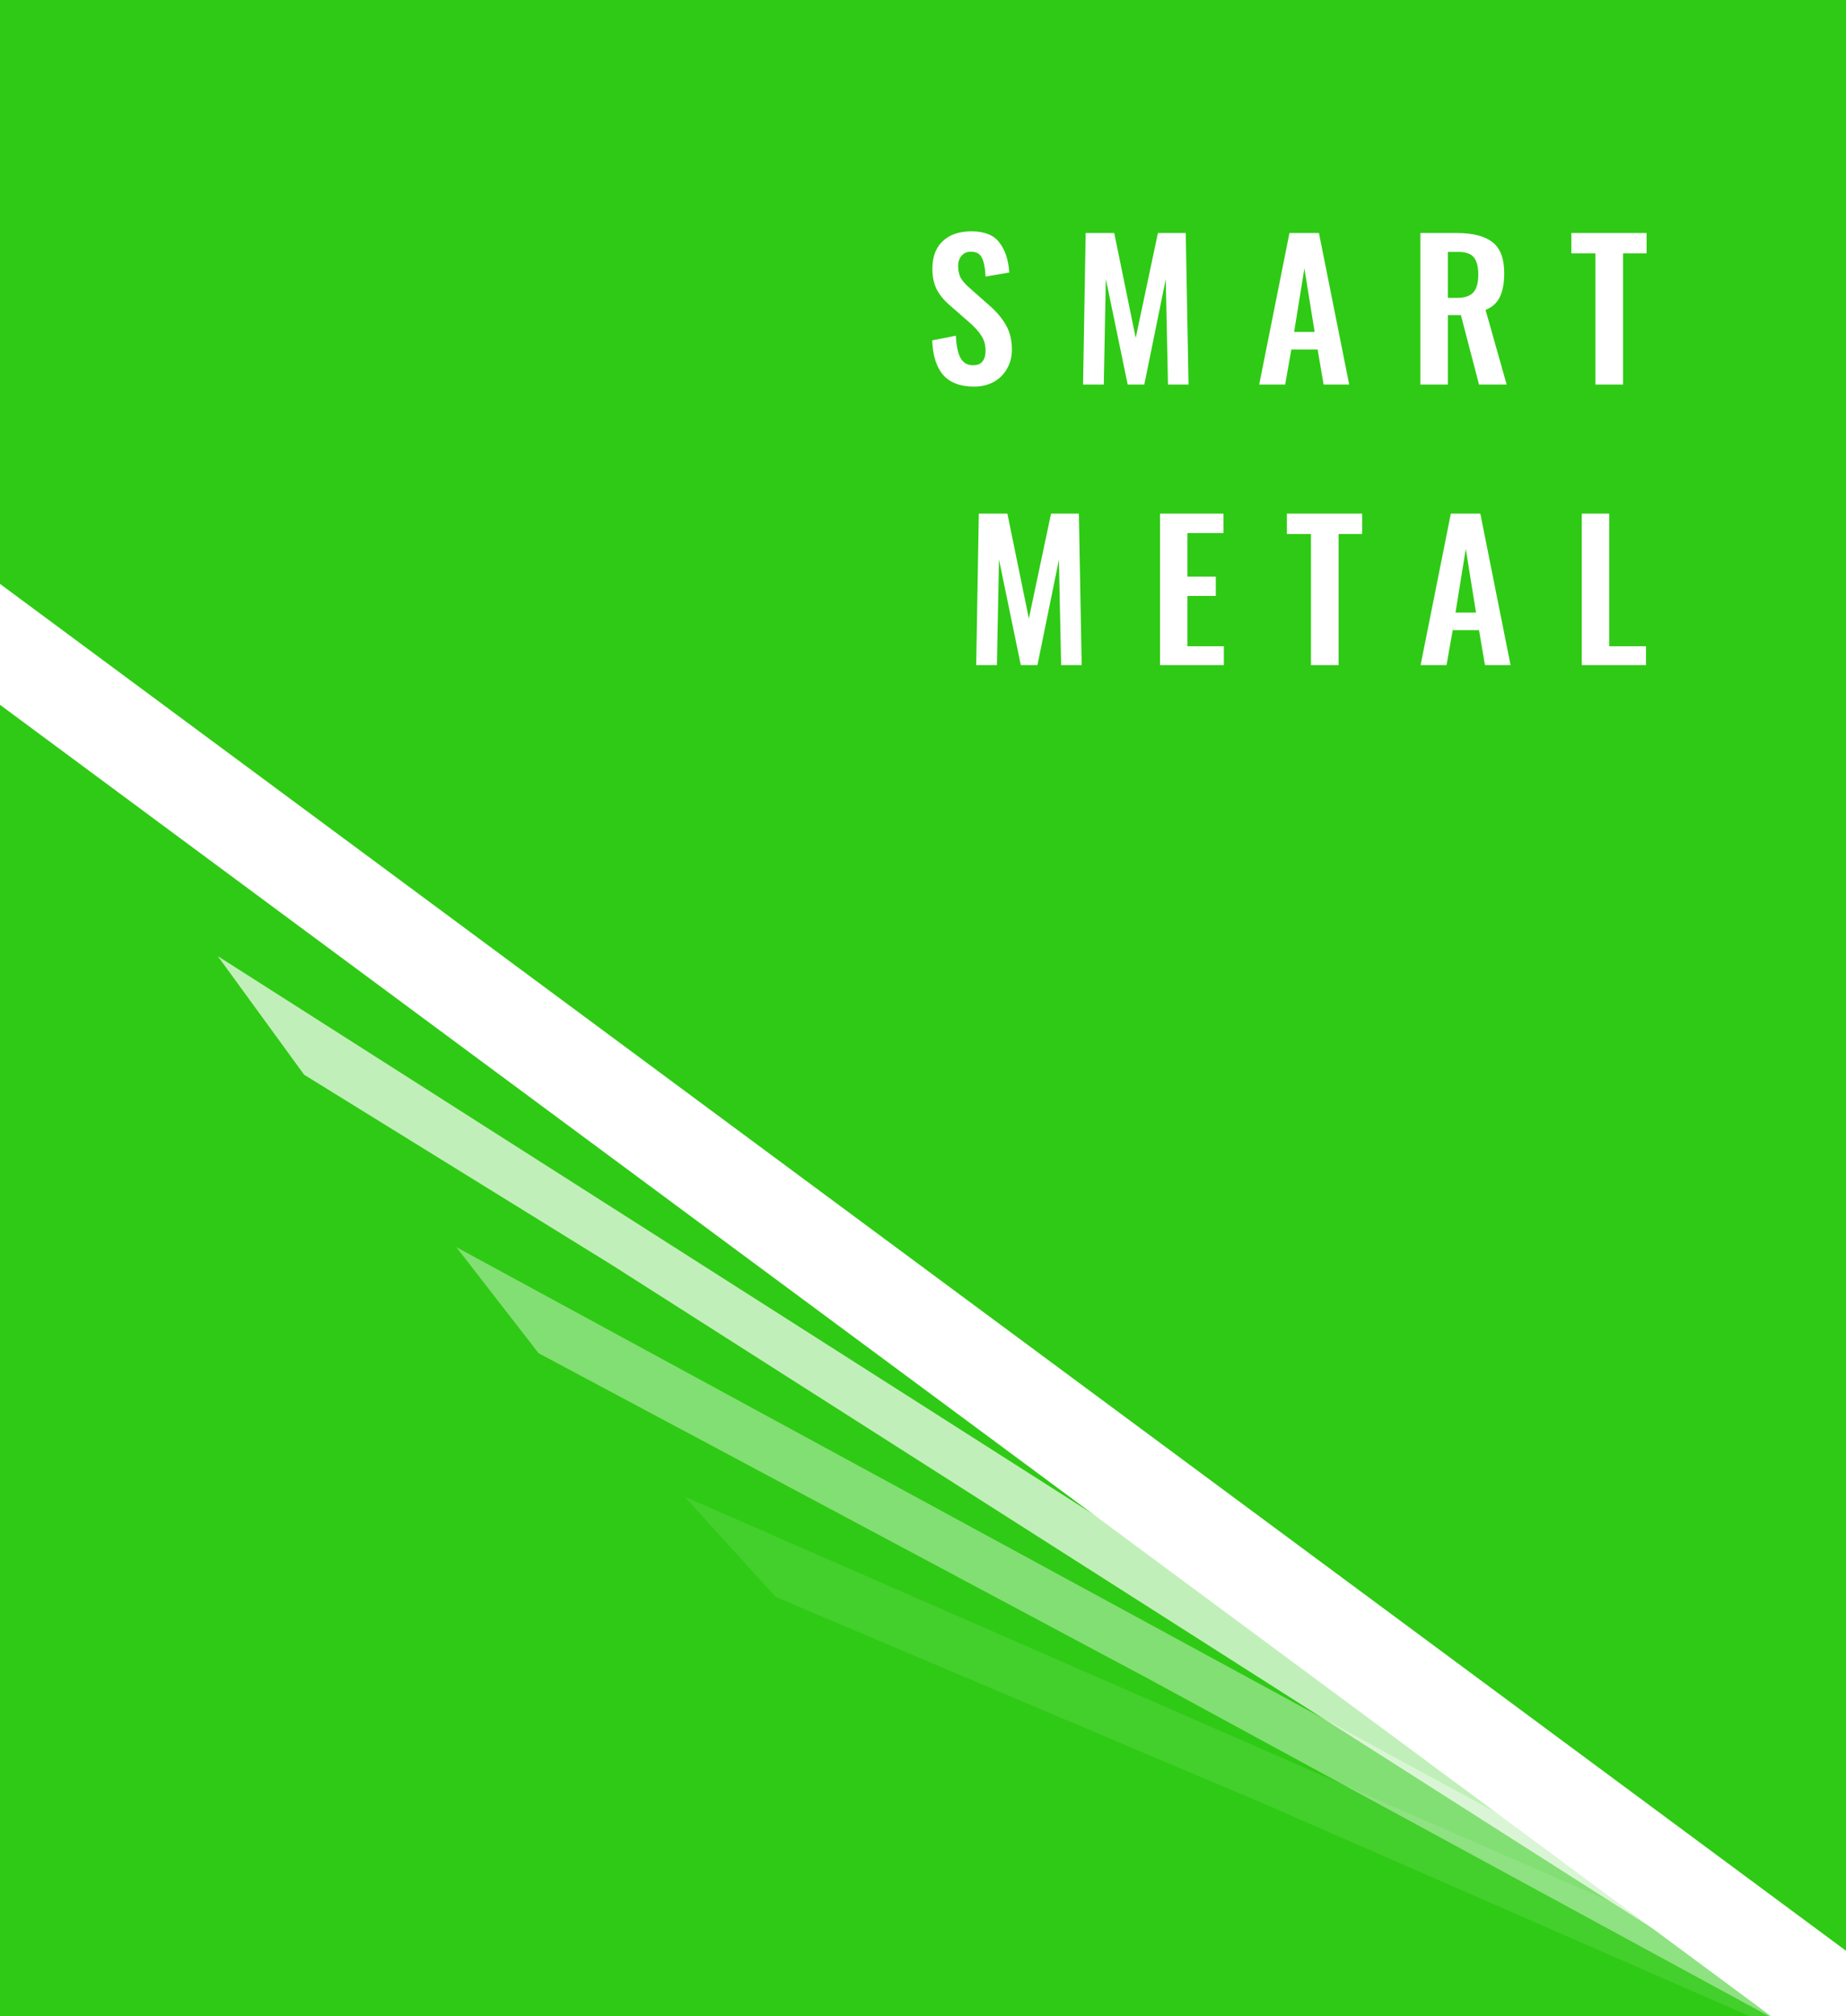 <?xml version="1.0" encoding="UTF-8"?> <svg xmlns="http://www.w3.org/2000/svg" width="76" height="83" viewBox="0 0 76 83" fill="none"><rect x="0" y="0" width="76" height="83" fill="#333333" stroke="none"/> <g clip-path="url(#clip0)"> <rect width="76" height="83" fill="white"></rect> <path d="M76 0H0V83H76V0Z" fill="#2FCA15"></path> <path d="M0 26.526L76.854 83.428" stroke="white" stroke-width="4" stroke-linecap="square" stroke-linejoin="round"></path> <path fill-rule="evenodd" clip-rule="evenodd" d="M8.966 39.361L78.135 83.452L77.061 85.139L42.476 63.094L25.184 52.071L12.521 44.243L8.966 39.361Z" fill="white" fill-opacity="0.7"></path> <path fill-rule="evenodd" clip-rule="evenodd" d="M18.787 51.34L77.708 83.374L76.764 85.139L47.304 69.122L22.173 55.707L18.787 51.34Z" fill="white" fill-opacity="0.4"></path> <path fill-rule="evenodd" clip-rule="evenodd" d="M28.18 61.608L77.708 83.267L76.927 85.139L52.163 74.309L31.933 65.742L28.18 61.608Z" fill="white" fill-opacity="0.1"></path> <path d="M40.1 15.915C39.536 15.915 39.114 15.755 38.832 15.437C38.555 15.119 38.404 14.644 38.378 14.012L39.354 13.82C39.37 14.215 39.431 14.518 39.539 14.729C39.651 14.934 39.826 15.037 40.061 15.037C40.236 15.037 40.364 14.985 40.446 14.883C40.533 14.775 40.576 14.631 40.576 14.451C40.576 14.205 40.52 13.997 40.407 13.828C40.3 13.653 40.128 13.463 39.892 13.258L39.108 12.572C38.868 12.367 38.686 12.146 38.563 11.91C38.445 11.674 38.386 11.392 38.386 11.063C38.386 10.575 38.527 10.198 38.809 9.931C39.096 9.659 39.49 9.523 39.992 9.523C40.53 9.523 40.914 9.677 41.145 9.985C41.381 10.288 41.517 10.698 41.552 11.217L40.576 11.386C40.561 11.048 40.512 10.793 40.43 10.624C40.353 10.45 40.2 10.362 39.969 10.362C39.805 10.362 39.677 10.419 39.585 10.532C39.493 10.639 39.447 10.778 39.447 10.947C39.447 11.148 39.485 11.317 39.562 11.456C39.644 11.589 39.775 11.733 39.954 11.887L40.73 12.572C41.022 12.824 41.25 13.094 41.414 13.381C41.578 13.668 41.66 14.002 41.66 14.382C41.66 14.68 41.593 14.944 41.46 15.175C41.332 15.406 41.15 15.589 40.914 15.722C40.679 15.85 40.407 15.915 40.1 15.915ZM44.697 9.592H45.873L46.757 13.912L47.672 9.592H48.817L48.932 15.83H48.087L47.994 11.494L47.111 15.83H46.427L45.527 11.479L45.443 15.83H44.59L44.697 9.592ZM53.087 9.592H54.301L55.546 15.83H54.493L54.247 14.39H53.164L52.91 15.83H51.842L53.087 9.592ZM54.124 13.666L53.702 11.048L53.279 13.666H54.124ZM58.478 9.592H59.977C60.633 9.592 61.122 9.718 61.445 9.969C61.767 10.216 61.929 10.642 61.929 11.248C61.929 11.643 61.87 11.967 61.752 12.218C61.639 12.465 61.442 12.644 61.16 12.757L62.029 15.83H60.891L60.146 12.973H59.608V15.83H58.478V9.592ZM59.969 12.264C60.292 12.264 60.52 12.19 60.653 12.041C60.791 11.892 60.861 11.648 60.861 11.309C60.861 10.981 60.799 10.742 60.676 10.593C60.558 10.444 60.343 10.37 60.031 10.37H59.608V12.264H59.969ZM65.684 10.431H64.693V9.592H67.79V10.431H66.822V15.83H65.684V10.431ZM40.298 21.144H41.474L42.358 25.464L43.272 21.144H44.417L44.533 27.381H43.687L43.595 23.046L42.711 27.381H42.027L41.128 23.03L41.043 27.381H40.19L40.298 21.144ZM47.758 21.144H50.37V21.945H48.887V23.739H50.055V24.532H48.887V26.604H50.386V27.381H47.758V21.144ZM53.973 21.983H52.981V21.144H56.079V21.983H55.11V27.381H53.973V21.983ZM59.731 21.144H60.945L62.19 27.381H61.137L60.891 25.941H59.808L59.554 27.381H58.486L59.731 21.144ZM60.768 25.218L60.346 22.599L59.923 25.218H60.768ZM65.122 21.144H66.251V26.604H67.766V27.381H65.122V21.144Z" fill="white"></path> </g> <defs> <clipPath id="clip0"> <rect width="76" height="83" fill="white"></rect> </clipPath> </defs> </svg> 